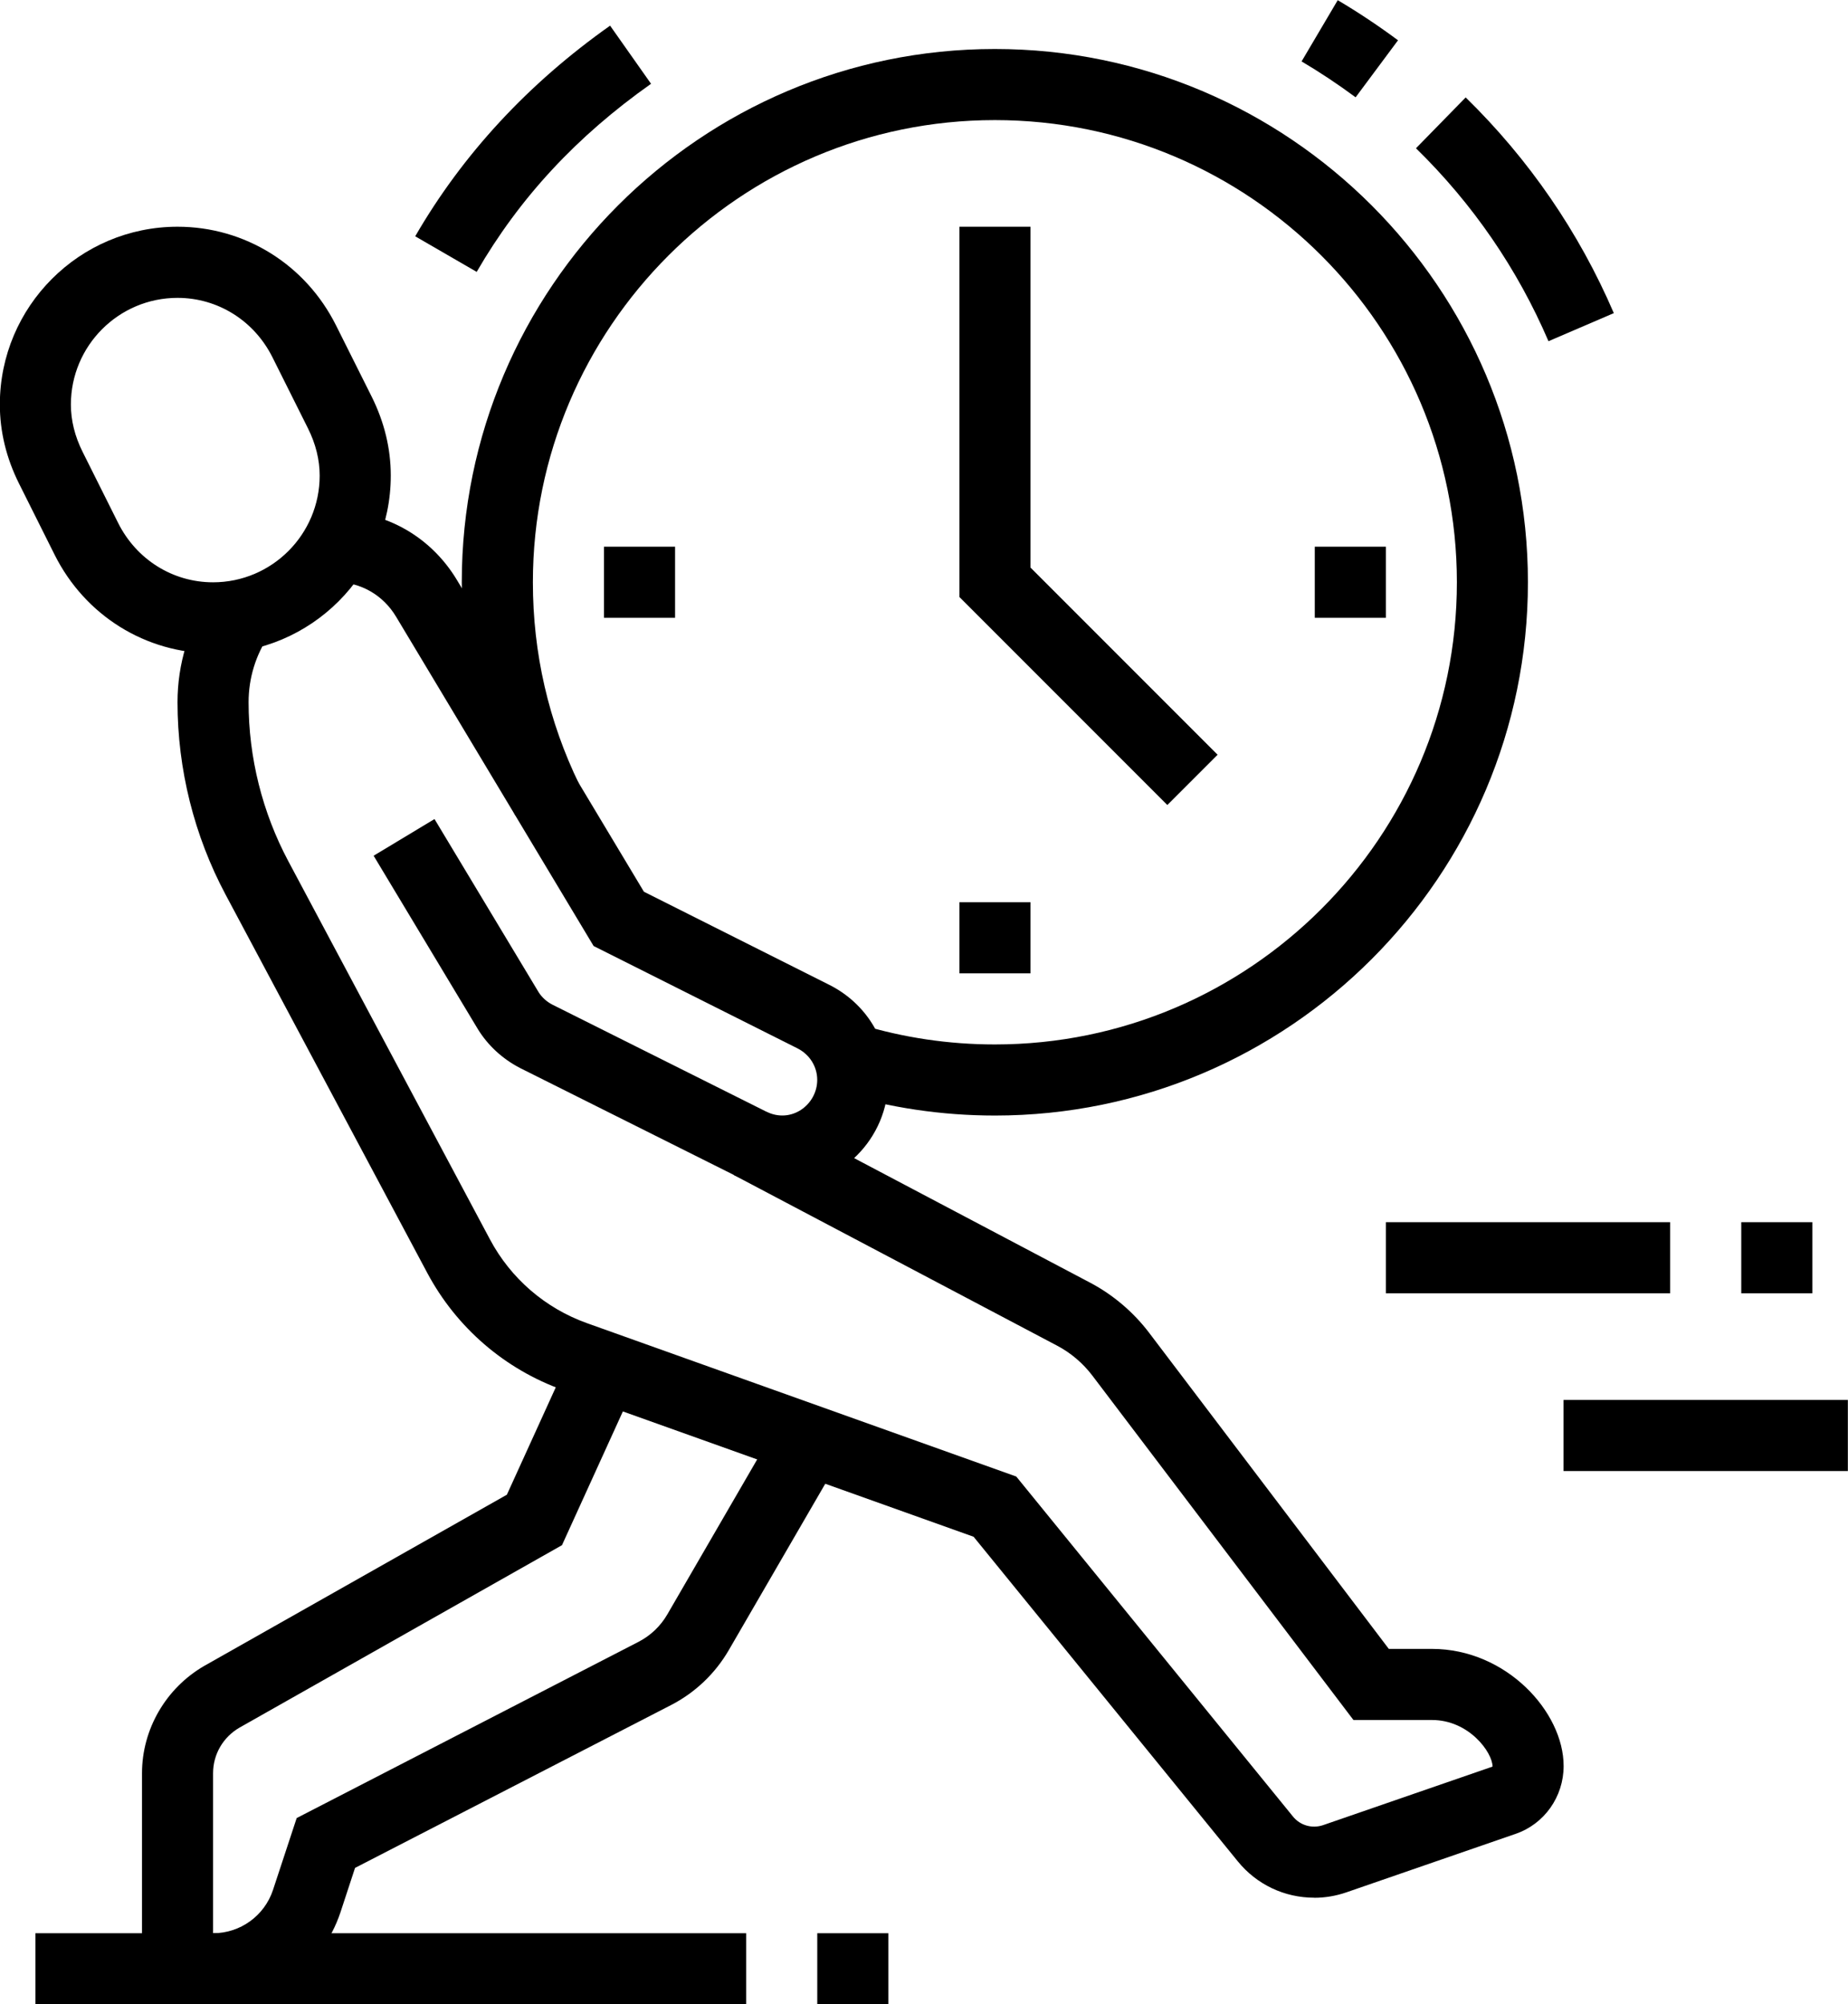 <?xml version="1.0" encoding="UTF-8"?>
<!DOCTYPE svg PUBLIC '-//W3C//DTD SVG 1.0//EN'
          'http://www.w3.org/TR/2001/REC-SVG-20010904/DTD/svg10.dtd'>
<svg height="542.1" preserveAspectRatio="xMidYMid meet" version="1.0" viewBox="38.5 15.6 500.0 542.1" width="500.0" xmlns="http://www.w3.org/2000/svg" xmlns:xlink="http://www.w3.org/1999/xlink" zoomAndPan="magnify"
><g id="change1_1"
  ><path d="m96.15,192.31c-18.22,0-34.64-10.22-42.87-26.67l-9.62-19.23c-3.45-6.89-5.2-14.09-5.2-21.41,0-26.51,21.57-48.08,48.08-48.08,18.22,0,34.64,10.22,42.87,26.67l9.62,19.22c3.45,6.9,5.2,14.1,5.2,21.42,0,26.51-21.57,48.08-48.08,48.08Zm-9.62-96.15c-15.91,0-28.85,12.94-28.85,28.85,0,4.3,1.07,8.6,3.17,12.8l9.62,19.24c4.95,9.89,14.79,16.04,25.67,16.04,15.91,0,28.85-12.94,28.85-28.85,0-4.3-1.07-8.6-3.17-12.8h0s-9.62-19.24-9.62-19.24c-4.95-9.89-14.79-16.04-25.67-16.04Z"
  /></g
  ><g id="change1_2"
  ><path d="m96.15,557.69c-10.6,0-19.23-8.63-19.23-19.23v-43.27c0-11.88,6.44-23,16.82-29.02l81.9-46.31,17.55-38.53,17.5,7.96-20.14,44.22-87.25,49.34c-4.44,2.58-7.15,7.21-7.15,12.34v43.27c7.36,0,13.87-4.7,16.2-11.67l6.42-19.48,92.45-47.64c3.29-1.69,6-4.27,7.85-7.47l30.09-51.88,16.64,9.65-30.09,51.87c-3.7,6.39-9.12,11.55-15.69,14.93l-85.46,44.02-3.96,12.06c-4.97,14.87-18.81,24.85-34.45,24.85Z"
  /></g
  ><g id="change1_3"
  ><path d="m394.06,528.85c-8.05,0-15.58-3.58-20.65-9.82l-71.49-87.8-111.07-39.67c-15.81-5.64-28.86-16.91-36.76-31.71l-54.55-102.28c-8.51-15.95-13.01-33.95-13.01-52.04,0-10.36,3.05-20.35,8.83-28.9l15.94,10.76c-3.62,5.36-5.54,11.63-5.54,18.14,0,14.94,3.72,29.8,10.75,42.99l54.55,102.28c5.63,10.57,14.96,18.62,26.25,22.66l116.15,41.48,74.87,91.96c1.92,2.38,5.16,3.35,8.17,2.32l45.83-15.83c-.02-3.85-6.38-12.6-16.39-12.6h-21.25l-70.65-93.16c-2.54-3.34-5.83-6.14-9.52-8.08l-87.55-46.19,8.98-17.01,87.55,46.19c6.15,3.25,11.64,7.91,15.87,13.47l64.89,85.55h11.69c20.06,0,35.61,17.02,35.61,31.67,0,8.3-5.2,15.67-12.95,18.34l-45.85,15.84c-2.83.97-5.75,1.46-8.68,1.46Z"
  /></g
  ><g id="change1_4"
  ><path d="m250,336.54c-4.42,0-8.75-1.05-12.86-3.12l-57.96-28.98c-4.8-2.5-8.7-6.12-11.41-10.54l-28.18-46.86,16.47-9.92,28.14,46.78c.85,1.38,2.15,2.58,3.72,3.4l57.82,28.91c6.85,3.46,13.87-1.83,13.87-8.54,0-3.61-2.06-6.88-5.36-8.54l-55.14-27.67-53.45-89.07c-3.5-5.84-9.56-9.33-16.2-9.33v-19.23c13.46,0,25.67,6.98,32.69,18.67l50.57,84.28,50.13,25.17c9.86,4.93,15.98,14.79,15.98,25.73,0,15.91-12.94,28.85-28.85,28.85Z"
  /></g
  ><g id="change1_5"
  ><path d="M354.34 233.32L298.08 177.06 298.08 76.92 317.31 76.92 317.31 169.1 367.94 219.73 354.34 233.32z"
  /></g
  ><g id="change1_6"
  ><path d="M221.15 163.46L201.92 163.46 201.92 182.69 221.15 182.69 221.15 163.46 221.15 163.46z"
  /></g
  ><g id="change1_7"
  ><path d="M413.46 163.46L394.23 163.46 394.23 182.69 413.46 182.69 413.46 163.46 413.46 163.46z"
  /></g
  ><g id="change1_8"
  ><path d="M317.31 259.62L298.08 259.62 298.08 278.85 317.31 278.85 317.31 259.62 317.31 259.62z"
  /></g
  ><g id="change1_9"
  ><path d="m457.46,107.88c-8.42-19.61-20.49-37.17-35.85-52.18l13.45-13.75c17.16,16.78,30.65,36.41,40.08,58.34l-17.67,7.59Z"
  /></g
  ><g id="change1_10"
  ><path d="m405.28,41.92c-4.7-3.48-9.61-6.75-14.62-9.71l9.78-16.56c5.6,3.31,11.08,6.96,16.31,10.85l-11.47,15.42Z"
  /></g
  ><g id="change1_11"
  ><path d="m167.48,89.14l-16.64-9.63c12.83-22.17,30.57-41.33,52.73-56.97l11.08,15.72c-20.15,14.22-35.59,30.86-47.18,50.88Z"
  /></g
  ><g id="change1_12"
  ><path d="M413.46 346.15H490.38V365.38H413.46z"
  /></g
  ><g id="change1_13"
  ><path d="M509.62 346.15H528.85V365.38H509.62z"
  /></g
  ><g id="change1_14"
  ><path d="M461.54 394.23H538.46V413.46H461.54z"
  /></g
  ><g id="change1_15"
  ><path d="M48.08 538.46H240.39V557.69H48.08z"
  /></g
  ><g id="change1_16"
  ><path d="M259.62 538.46H278.85V557.69H259.62z"
  /></g
  ><g id="change1_17"
  ><path d="m307.69,317.31c-14.39,0-28.59-2.11-42.22-6.28l5.63-18.39c11.79,3.61,24.1,5.44,36.58,5.44,68.92,0,125-56.08,125-125s-56.08-125-125-125-125,56.08-125,125c0,19.17,4.23,37.56,12.55,54.67l-17.3,8.41c-9.62-19.75-14.49-40.98-14.49-63.08,0-79.53,64.7-144.23,144.23-144.23s144.23,64.7,144.23,144.23-64.7,144.23-144.23,144.23Z"
  /></g
></svg
>

